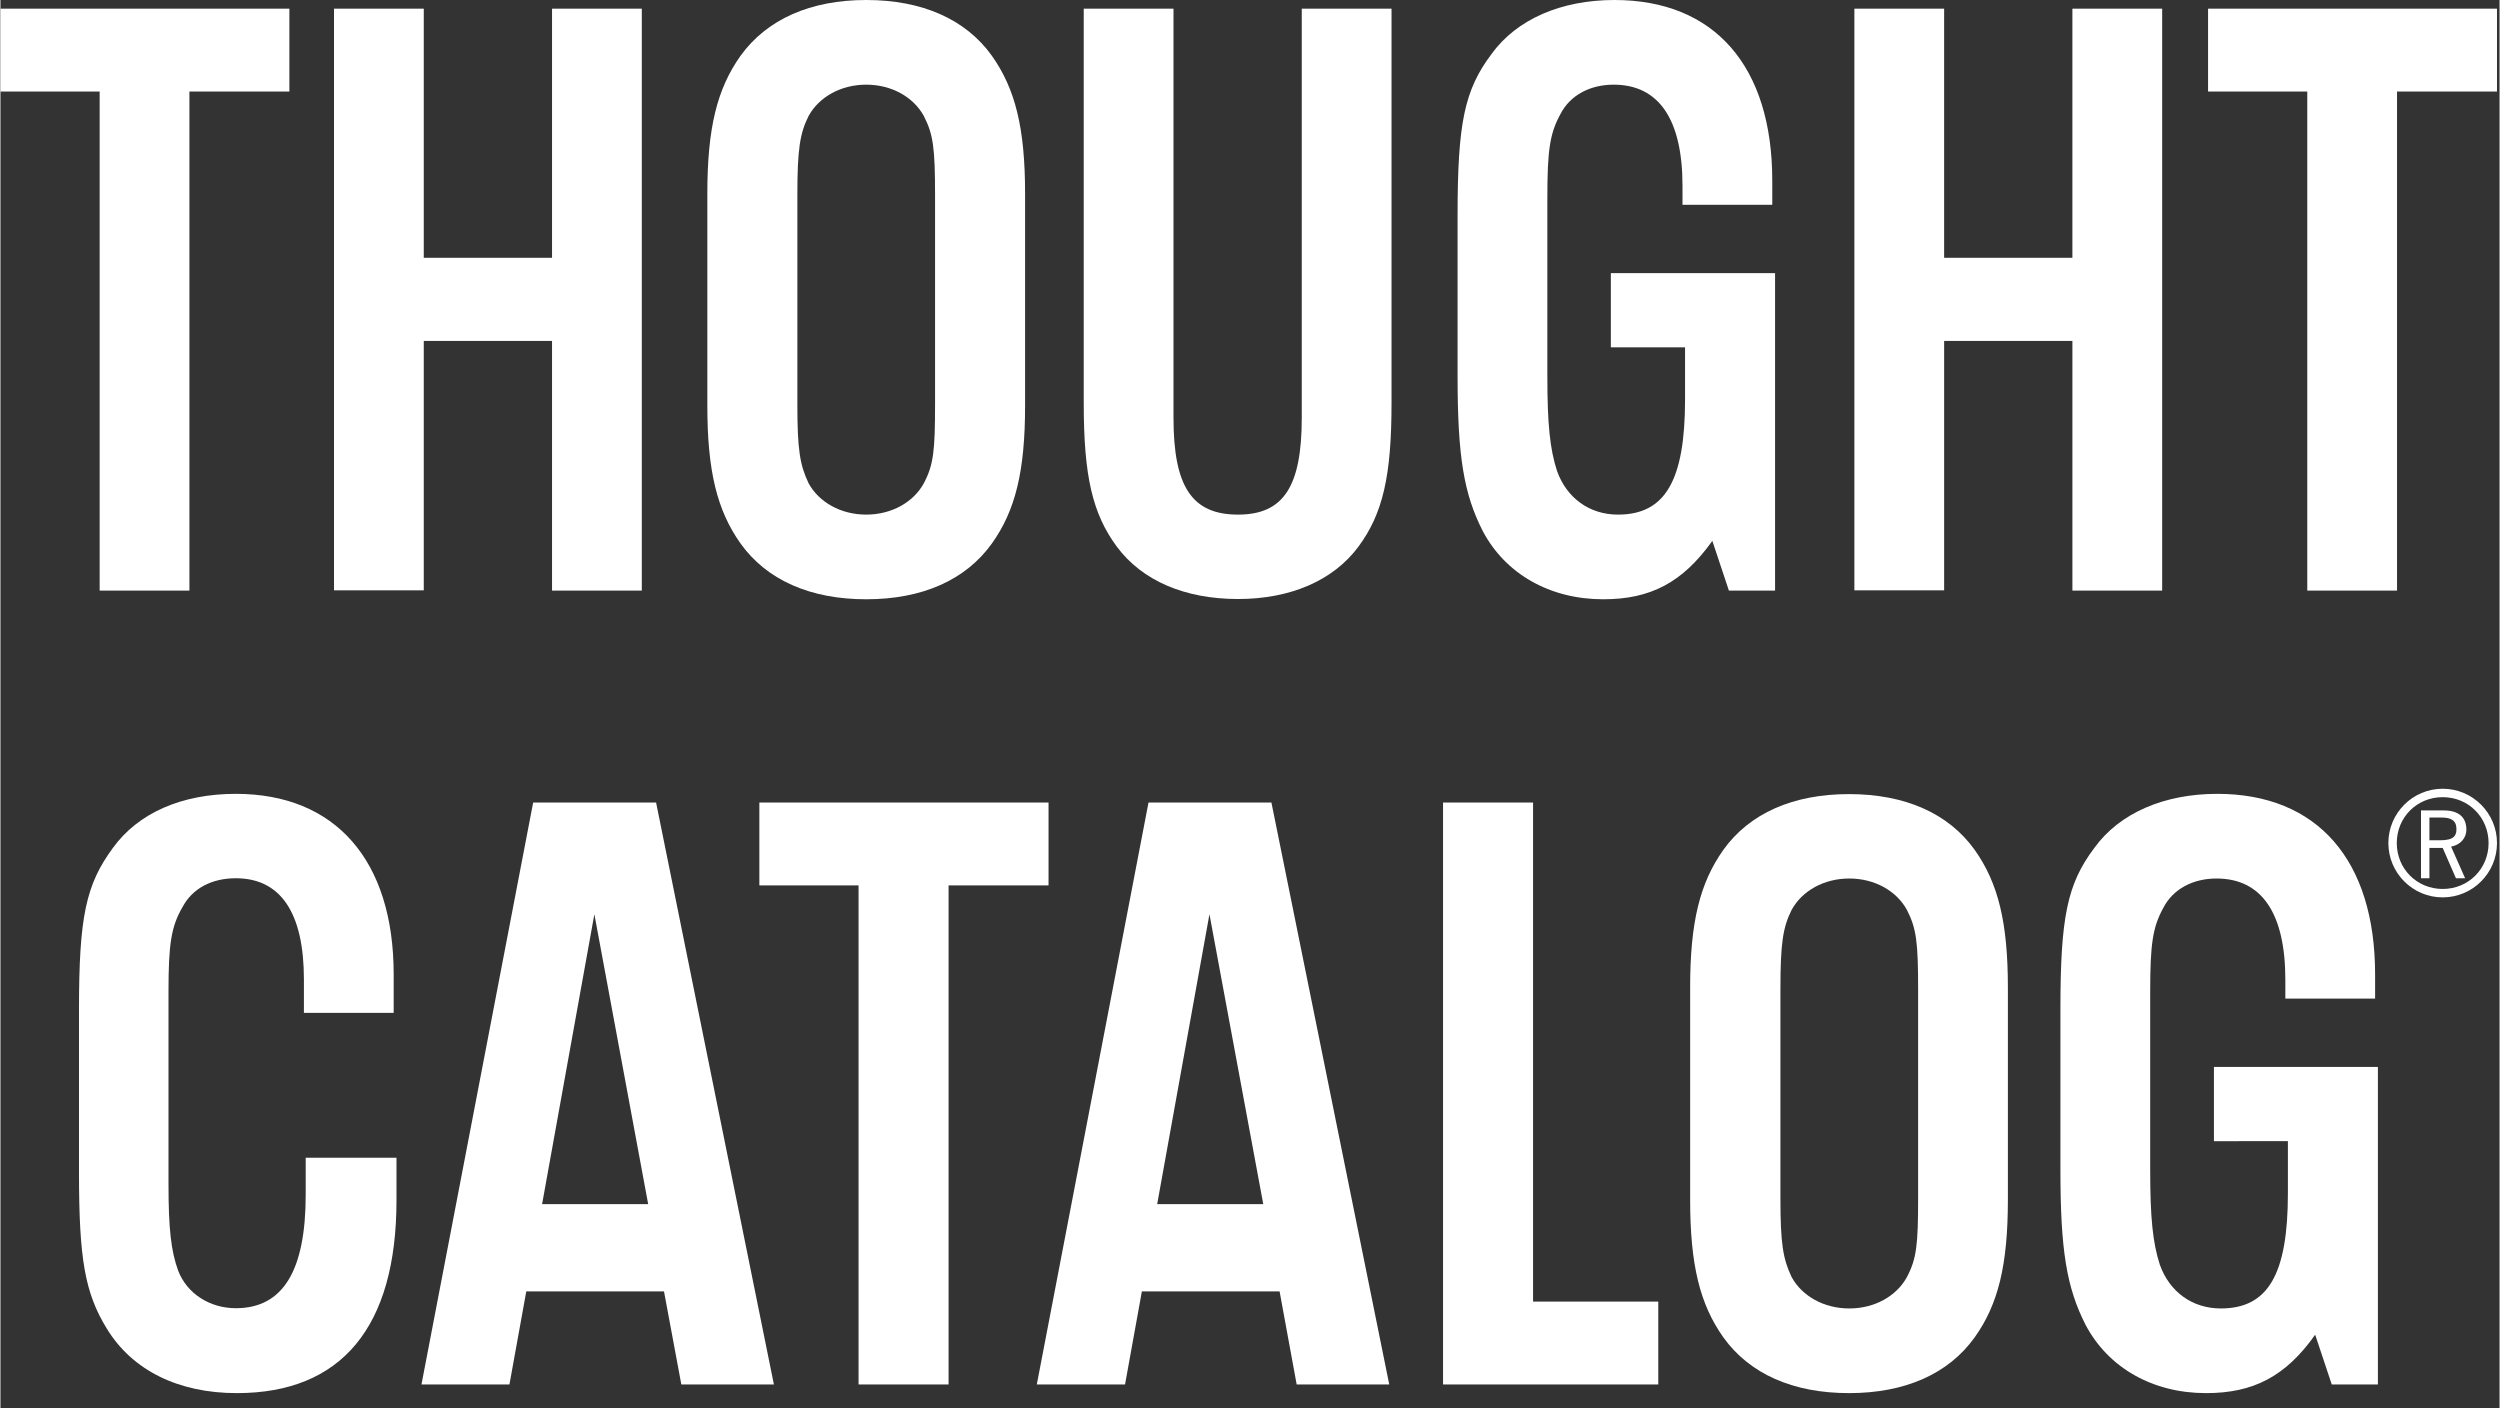 <svg fill="white" version="1.1" xmlns="http://www.w3.org/2000/svg" xmlns:xlink="http://www.w3.org/1999/xlink" viewBox="0 0 980 552.2" width="980" height="552" xml:space="preserve">
	<rect x="0" y="0" width="980" height="552.2" fill="#333333" stroke="none"/>
	<path d="M74.1,231.6H38.9V35.9H0V3.4h113.3v32.5H74.1V231.6z"></path>
	<path d="M166,133.6v97.9h-35.2V3.4H166v97.7h50.3V3.4h35.2v228.2h-35.2v-97.9H166z"></path>
	<path d="M401.8,159.1c0,25.7-3.8,41.1-13,54c-10.3,14.4-27.4,21.9-49.3,21.9c-21.9,0-39-7.5-49.3-21.9c-9.2-13-13-28.4-13-54V75.9
	c0-25.7,3.8-41,13-54C300.6,7.5,317.7,0,339.5,0c21.9,0,39,7.5,49.3,21.9c9.2,13,13,28.4,13,54V159.1z M312.5,158.4
	c0,18.1,1,23.9,4.4,31.1c4.1,7.5,12.7,12.3,22.6,12.3c9.9,0,18.5-4.8,22.6-12.3c3.8-7.2,4.4-12.7,4.4-31.1V76.6
	c0-18.5-0.7-23.9-4.4-31.1c-4.1-7.5-12.7-12.3-22.6-12.3c-9.9,0-18.5,4.8-22.6,12.3c-3.4,6.8-4.4,13-4.4,31.1V158.4z"></path>
	<path d="M545.5,3.4V158c0,28.7-3.4,43.4-13,56.4c-9.9,13.3-26.7,20.5-47.2,20.5c-20.9,0-37.6-7.2-47.5-20.5
	c-9.6-13-13-27.7-13-56.4V3.4H460v160.4c0,27,7.2,38,25.3,38c17.8,0,25-10.9,25-38V3.4H545.5z"></path>
	<path d="M695.9,107.2v124.4h-18.1l-6.5-19.5C659.6,228.5,647,235,628.5,235c-20.9,0-38.3-9.9-47.2-26.7
	c-7.5-14.7-9.9-29.4-9.9-60.9V84.5c0-36.3,2.7-49.2,13.3-63.3C594.6,7.5,612.1,0,632.9,0c39.3,0,61.9,26,61.9,70.8v9.5h-35.2v-7.4
	c0-26-9.2-39.7-27-39.7c-9.2,0-17.1,4.1-20.9,11.6c-4.1,7.5-5.1,14-5.1,32.8v69.8c0,18.8,1,28.7,3.8,37.3
	c3.8,10.6,12.7,17.1,23.9,17.1c18.5,0,26.3-13.3,26.3-45.2v-20.4h-29.1v-29.1H695.9z"></path>
	<path d="M762.2,133.6v97.9H727V3.4h35.2v97.7h50.3V3.4h35.2v228.2h-35.2v-97.9H762.2z"></path>
	<path d="M939.8,231.6h-35.2V35.9h-38.9V3.4H979v32.5h-39.2V231.6z"></path>
	<path d="M119,397.2v-13.1c0-26.3-9.2-39.7-26.7-39.7c-9.6,0-17.1,4.1-20.9,11.3c-4.4,7.5-5.5,14.4-5.5,32.8v75.9
	c0,17.4,1,26.3,3.8,33.9c3.4,8.9,12.3,14.7,22.6,14.7c18.5,0,27.4-14.7,27.4-44.5V454h35.6v16.7c0,49.6-21.5,75.6-62.6,75.6
	c-22.9,0-41-8.9-51-25.3c-8.6-14-10.9-27.4-10.9-61.2v-64c0-36.3,2.7-48.9,13.3-63.3c9.9-13.7,27-21.2,48.2-21.2
	c39,0,61.9,26,61.9,70.8v15.1H119z"></path>
	<path d="M371.7,542.9h-35.2V347.2h-38.9v-32.5H411v32.5h-39.2V542.9z"></path>
	<path d="M601,510.4h49.1v32.5h-84.4V314.7H601V510.4z"></path>
	<path d="M787.2,470.4c0,25.7-3.8,41.1-13,54c-10.3,14.4-27.4,21.9-49.3,21.9c-21.9,0-39-7.5-49.3-21.9c-9.2-13-13-28.4-13-54
	v-83.1c0-25.7,3.8-41,13-54c10.3-14.4,27.4-21.9,49.3-21.9c21.9,0,39,7.5,49.3,21.9c9.2,13,13,28.4,13,54V470.4z M698,469.7
	c0,18.1,1,23.9,4.4,31.1c4.1,7.5,12.7,12.3,22.6,12.3s18.5-4.8,22.6-12.3c3.8-7.2,4.4-12.7,4.4-31.1v-81.8
	c0-18.5-0.7-23.9-4.4-31.1c-4.1-7.5-12.7-12.3-22.6-12.3s-18.5,4.8-22.6,12.3c-3.4,6.8-4.4,13-4.4,31.1V469.7z"></path>
	<path d="M932.3,418.5v124.4h-18.1l-6.5-19.5c-11.6,16.4-24.3,22.9-42.8,22.9c-20.9,0-38.3-9.9-47.2-26.7
	c-7.5-14.7-9.9-29.4-9.9-60.9v-62.9c0-36.3,2.7-49.2,13.3-63.3c9.9-13.7,27.4-21.2,48.2-21.2c39.3,0,61.9,26,61.9,70.8v9.5h-35.2
	v-7.4c0-26-9.2-39.7-27-39.7c-9.2,0-17.1,4.1-20.9,11.6c-4.1,7.5-5.1,14-5.1,32.8v69.8c0,18.8,1,28.7,3.8,37.3
	c3.8,10.6,12.7,17.1,23.9,17.1c18.5,0,26.3-13.3,26.3-45.2v-20.4H868v-29.1H932.3z"></path>
	<path d="M267,542.9h36.3l-46.2-228.2h-48.2l-43.8,228.2h34.5l6.6-36.5h54L267,542.9z M212.4,472.2l20.5-113.7l21.1,113.7H212.4z"></path>
	<path d="M508.3,542.9h36.3l-46.2-228.2h-48.2l-43.8,228.2h34.6l6.6-36.5h54L508.3,542.9z M453.6,472.2l20.5-113.7l21.1,113.7
	H453.6z"></path>
	<path d="M936.4,330.6c0-11.7,9.5-21.3,21.3-21.3c11.8,0,21.3,9.6,21.3,21.3c0,11.7-9.5,21.3-21.3,21.3
	C945.9,351.9,936.4,342.3,936.4,330.6z M975.7,330.6c0-10.1-7.9-18-18-18c-10.1,0-18,7.9-18,18c0,10.1,7.9,18,18,18
	C967.8,348.6,975.7,340.7,975.7,330.6z M958.1,317.8c7.3,0,8.9,4.1,8.9,7.5c0,3.2-2.2,6-6,6.7l5.5,12.4h-3.6l-5.2-11.9h-5.2
	v11.9h-3.3v-26.6H958.1z M952.5,329.5h4.3c5.4,0,6.3-1.9,6.3-4.4c0-3.4-2.2-4.5-5.7-4.5h-4.9V329.5z"></path>
</svg>
